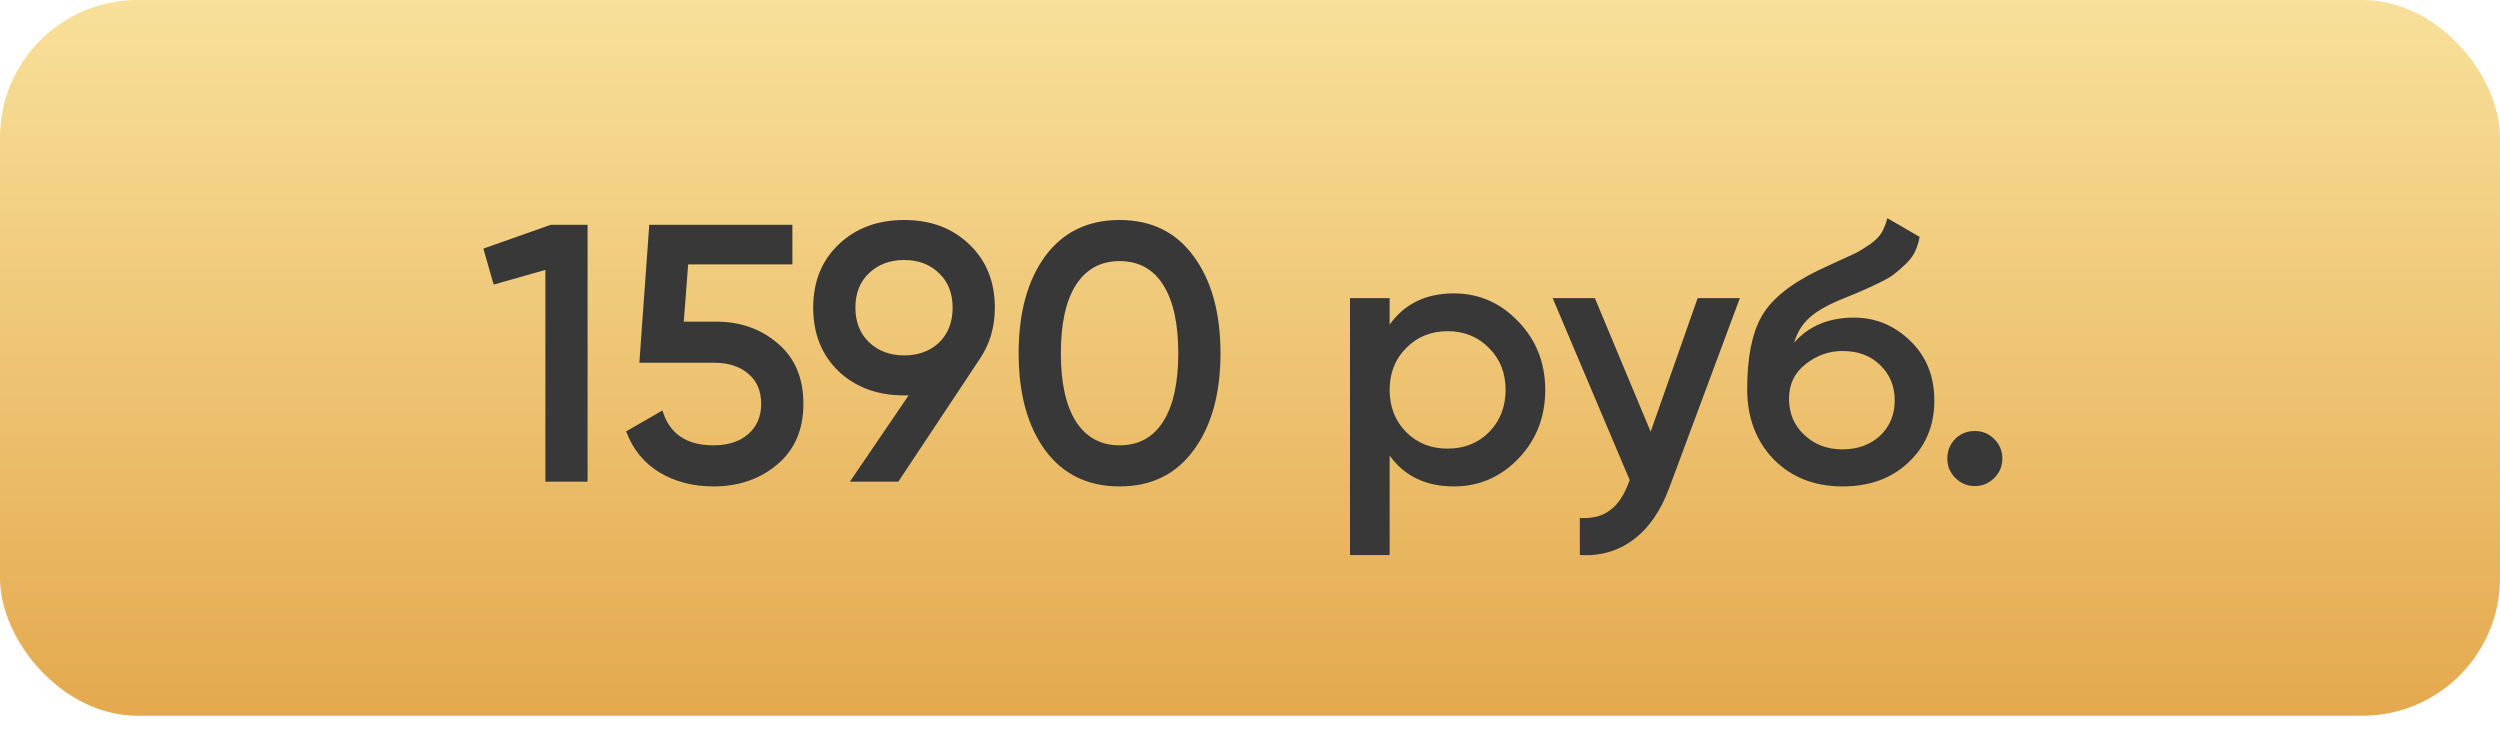 <?xml version="1.0" encoding="UTF-8"?> <svg xmlns="http://www.w3.org/2000/svg" width="109" height="32" viewBox="0 0 109 32" fill="none"> <rect width="109" height="31.205" rx="6" fill="url(#paint0_linear)"></rect> <path d="M24.019 9.8H25.619V21H23.779V11.768L21.523 12.408L21.075 10.84L24.019 9.8ZM31.22 14.024C32.287 14.024 33.188 14.344 33.924 14.984C34.66 15.613 35.028 16.488 35.028 17.608C35.028 18.728 34.65 19.608 33.892 20.248C33.135 20.888 32.207 21.208 31.108 21.208C30.223 21.208 29.439 21.005 28.756 20.6C28.074 20.184 27.588 19.587 27.3 18.808L28.884 17.896C29.183 18.909 29.924 19.416 31.108 19.416C31.738 19.416 32.239 19.256 32.612 18.936C32.996 18.605 33.188 18.163 33.188 17.608C33.188 17.053 33.002 16.616 32.628 16.296C32.255 15.976 31.759 15.816 31.14 15.816H27.876L28.308 9.8H34.548V11.528H30.004L29.812 14.024H31.22ZM43.375 13.416C43.375 14.269 43.151 15.021 42.703 15.672L39.167 21H37.055L39.615 17.24H39.423C38.26 17.24 37.305 16.888 36.559 16.184C35.823 15.469 35.455 14.547 35.455 13.416C35.455 12.285 35.823 11.368 36.559 10.664C37.305 9.949 38.26 9.592 39.423 9.592C40.585 9.592 41.535 9.949 42.271 10.664C43.007 11.368 43.375 12.285 43.375 13.416ZM37.295 13.416C37.295 14.035 37.492 14.536 37.887 14.92C38.292 15.304 38.804 15.496 39.423 15.496C40.041 15.496 40.548 15.309 40.943 14.936C41.337 14.552 41.535 14.045 41.535 13.416C41.535 12.787 41.337 12.285 40.943 11.912C40.548 11.528 40.041 11.336 39.423 11.336C38.804 11.336 38.292 11.528 37.887 11.912C37.492 12.285 37.295 12.787 37.295 13.416ZM52.045 19.624C51.277 20.68 50.2 21.208 48.813 21.208C47.427 21.208 46.344 20.68 45.565 19.624C44.797 18.568 44.413 17.16 44.413 15.4C44.413 13.64 44.797 12.232 45.565 11.176C46.344 10.12 47.427 9.592 48.813 9.592C50.2 9.592 51.277 10.12 52.045 11.176C52.824 12.232 53.213 13.64 53.213 15.4C53.213 17.16 52.824 18.568 52.045 19.624ZM48.813 19.416C49.645 19.416 50.28 19.069 50.717 18.376C51.155 17.683 51.373 16.691 51.373 15.4C51.373 14.109 51.155 13.117 50.717 12.424C50.28 11.731 49.645 11.384 48.813 11.384C47.992 11.384 47.357 11.731 46.909 12.424C46.472 13.117 46.253 14.109 46.253 15.4C46.253 16.691 46.472 17.683 46.909 18.376C47.357 19.069 47.992 19.416 48.813 19.416ZM63.388 12.792C64.486 12.792 65.425 13.203 66.204 14.024C66.982 14.835 67.372 15.827 67.372 17C67.372 18.184 66.982 19.181 66.204 19.992C65.425 20.803 64.486 21.208 63.388 21.208C62.172 21.208 61.238 20.76 60.588 19.864V24.2H58.86V13H60.588V14.152C61.238 13.245 62.172 12.792 63.388 12.792ZM61.308 18.84C61.788 19.32 62.39 19.56 63.116 19.56C63.841 19.56 64.444 19.32 64.924 18.84C65.404 18.349 65.644 17.736 65.644 17C65.644 16.264 65.404 15.656 64.924 15.176C64.444 14.685 63.841 14.44 63.116 14.44C62.39 14.44 61.788 14.685 61.308 15.176C60.828 15.656 60.588 16.264 60.588 17C60.588 17.736 60.828 18.349 61.308 18.84ZM74.017 13H75.857L72.785 21.256C72.412 22.269 71.889 23.027 71.217 23.528C70.545 24.029 69.766 24.253 68.881 24.2V22.584C69.425 22.616 69.862 22.504 70.193 22.248C70.534 22.003 70.806 21.603 71.009 21.048L71.057 20.936L67.697 13H69.537L71.969 18.824L74.017 13ZM80.337 21.208C79.111 21.208 78.108 20.813 77.329 20.024C76.561 19.224 76.177 18.205 76.177 16.968C76.177 15.613 76.38 14.568 76.785 13.832C77.191 13.085 78.012 12.408 79.249 11.8C79.452 11.704 79.751 11.565 80.145 11.384C80.55 11.203 80.828 11.075 80.977 11C81.126 10.915 81.313 10.797 81.537 10.648C81.761 10.488 81.927 10.323 82.033 10.152C82.14 9.971 82.225 9.757 82.289 9.512L83.697 10.328C83.654 10.563 83.585 10.781 83.489 10.984C83.393 11.176 83.254 11.357 83.073 11.528C82.892 11.699 82.732 11.837 82.593 11.944C82.465 12.051 82.246 12.179 81.937 12.328C81.628 12.477 81.398 12.584 81.249 12.648C81.111 12.712 80.844 12.824 80.449 12.984C79.745 13.261 79.228 13.549 78.897 13.848C78.577 14.136 78.353 14.499 78.225 14.936C78.865 14.211 79.734 13.848 80.833 13.848C81.772 13.848 82.588 14.184 83.281 14.856C83.985 15.528 84.337 16.397 84.337 17.464C84.337 18.552 83.964 19.448 83.217 20.152C82.481 20.856 81.521 21.208 80.337 21.208ZM80.321 19.592C80.993 19.592 81.543 19.395 81.969 19C82.396 18.595 82.609 18.083 82.609 17.464C82.609 16.835 82.396 16.317 81.969 15.912C81.553 15.507 81.009 15.304 80.337 15.304C79.74 15.304 79.201 15.496 78.721 15.88C78.241 16.253 78.001 16.755 78.001 17.384C78.001 18.024 78.225 18.552 78.673 18.968C79.121 19.384 79.671 19.592 80.321 19.592ZM86.951 20.84C86.716 21.075 86.433 21.192 86.103 21.192C85.772 21.192 85.489 21.075 85.255 20.84C85.02 20.605 84.903 20.323 84.903 19.992C84.903 19.661 85.015 19.379 85.239 19.144C85.473 18.909 85.761 18.792 86.103 18.792C86.433 18.792 86.716 18.909 86.951 19.144C87.185 19.379 87.303 19.661 87.303 19.992C87.303 20.323 87.185 20.605 86.951 20.84Z" fill="#383838"></path> <defs> <linearGradient id="paint0_linear" x1="54.5" y1="0" x2="54.5" y2="31.205" gradientUnits="userSpaceOnUse"> <stop stop-color="#F8E09A"></stop> <stop offset="1" stop-color="#E4A94E"></stop> </linearGradient> </defs> </svg> 